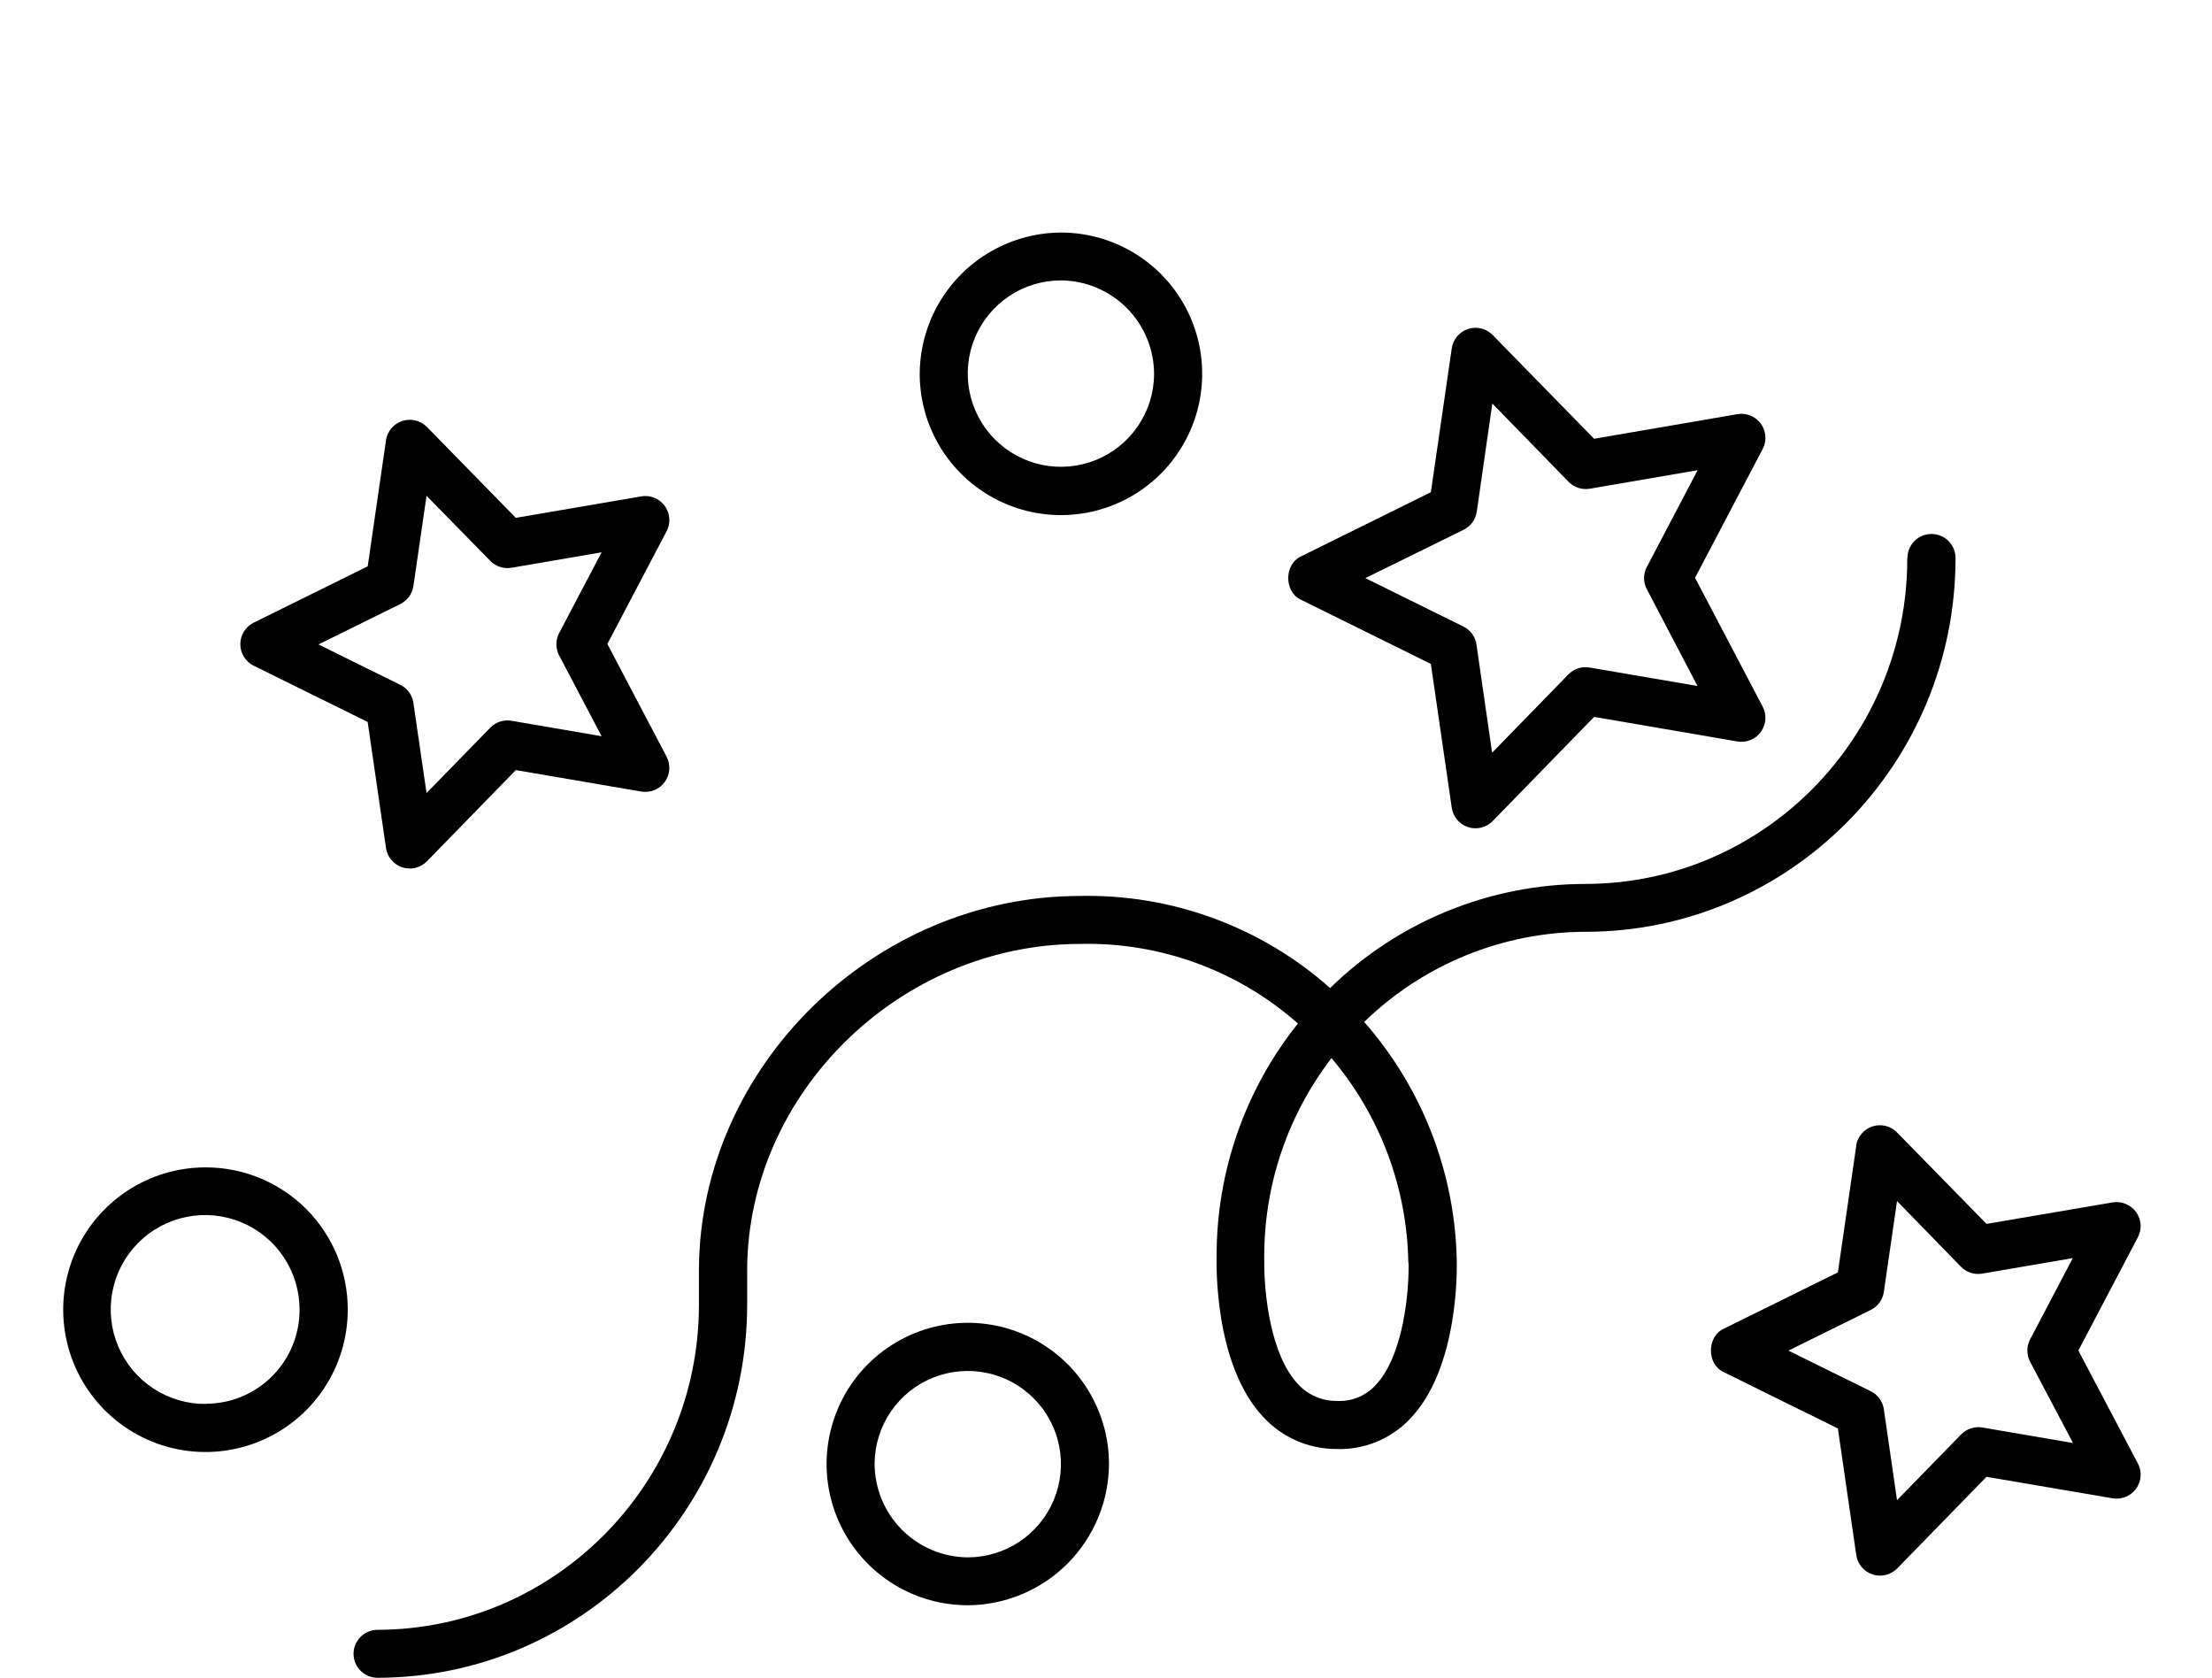 <?xml version="1.0" encoding="UTF-8"?> <svg xmlns="http://www.w3.org/2000/svg" width="211" height="160" viewBox="0 0 211 160" fill="none"> <g clip-path="url(#clip0_134_36)"> <path d="M181.933 53.22C181.935 53.239 181.935 53.258 181.933 53.277C181.933 70.353 168.19 84.264 151.27 84.296C142.156 84.294 133.401 87.857 126.879 94.224C120.299 88.379 111.75 85.242 102.951 85.443C83.362 85.48 66.823 101.699 66.671 120.941V124.416C66.671 141.488 52.932 155.399 36.012 155.427C35.404 155.429 34.822 155.672 34.394 156.103C33.965 156.533 33.724 157.116 33.724 157.724C33.725 158.025 33.786 158.324 33.904 158.602C34.021 158.879 34.192 159.131 34.407 159.343C34.622 159.554 34.877 159.721 35.156 159.834C35.436 159.947 35.735 160.003 36.037 160C55.478 159.967 71.272 144.005 71.272 124.404V121.08C71.334 104.258 85.814 90.044 103.02 90.016C110.659 89.836 118.083 92.547 123.809 97.606C118.776 103.9 116.039 111.723 116.051 119.782V119.856C116.051 120.265 115.732 130.09 120.522 135.154C121.406 136.108 122.476 136.869 123.667 137.39C124.859 137.911 126.144 138.181 127.444 138.184C128.74 138.234 130.031 138.01 131.235 137.528C132.438 137.046 133.526 136.315 134.428 135.384C139.251 130.471 138.956 120.646 138.96 120.273C138.811 111.863 135.682 103.778 130.13 97.458C135.797 91.946 143.39 88.862 151.295 88.861C170.741 88.824 186.535 72.858 186.535 53.245C186.539 52.944 186.484 52.645 186.372 52.365C186.261 52.085 186.095 51.83 185.885 51.615C185.675 51.399 185.425 51.227 185.148 51.108C184.871 50.989 184.574 50.925 184.273 50.921C183.972 50.917 183.673 50.973 183.393 51.084C183.114 51.196 182.859 51.361 182.643 51.571C182.427 51.781 182.255 52.032 182.136 52.308C182.017 52.585 181.954 52.882 181.95 53.183L181.933 53.22ZM134.359 120.396C134.424 122.709 133.994 129.272 131.137 132.174C130.671 132.66 130.106 133.038 129.48 133.284C128.853 133.53 128.181 133.638 127.51 133.599C126.819 133.605 126.135 133.466 125.5 133.193C124.866 132.919 124.295 132.517 123.825 132.01C121.152 129.19 120.595 123.245 120.595 120.503C120.595 120.294 120.595 120.093 120.595 119.938V119.88C120.574 113.019 122.83 106.346 127.01 100.905C131.628 106.362 134.217 113.248 134.338 120.396H134.359Z" fill="black"></path> <path d="M87.73 35.748C87.749 38.408 88.556 41.003 90.048 43.206C91.541 45.409 93.652 47.12 96.115 48.125C98.579 49.13 101.285 49.382 103.892 48.851C106.499 48.32 108.891 47.028 110.765 45.14C112.639 43.251 113.912 40.85 114.424 38.239C114.935 35.628 114.662 32.924 113.639 30.468C112.616 28.012 110.888 25.914 108.675 24.438C106.461 22.963 103.859 22.176 101.199 22.176C97.614 22.194 94.183 23.632 91.658 26.177C89.133 28.721 87.72 32.163 87.73 35.748ZM110.086 35.748C110.063 37.5 109.522 39.207 108.531 40.653C107.54 42.098 106.144 43.219 104.518 43.874C102.892 44.528 101.109 44.687 99.393 44.331C97.677 43.975 96.104 43.119 94.873 41.871C93.642 40.624 92.807 39.04 92.474 37.319C92.141 35.599 92.323 33.818 92.999 32.201C93.675 30.584 94.814 29.203 96.273 28.231C97.732 27.26 99.446 26.741 101.199 26.741C102.374 26.748 103.536 26.988 104.618 27.444C105.701 27.901 106.683 28.567 107.508 29.403C108.334 30.239 108.986 31.23 109.429 32.319C109.871 33.407 110.094 34.572 110.086 35.748Z" fill="black"></path> <path d="M105.784 139.51C105.763 136.851 104.955 134.258 103.462 132.057C101.97 129.856 99.859 128.146 97.396 127.143C94.933 126.14 92.228 125.888 89.623 126.42C87.017 126.952 84.627 128.243 82.754 130.13C80.881 132.018 79.609 134.418 79.098 137.028C78.587 139.638 78.859 142.34 79.882 144.795C80.904 147.25 82.631 149.347 84.843 150.823C87.056 152.298 89.656 153.085 92.315 153.085C95.9 153.068 99.332 151.629 101.857 149.084C104.382 146.539 105.795 143.096 105.784 139.51ZM83.427 139.51C83.451 137.758 83.992 136.051 84.982 134.605C85.973 133.159 87.369 132.039 88.995 131.384C90.621 130.73 92.404 130.571 94.121 130.927C95.837 131.283 97.409 132.139 98.64 133.386C99.871 134.634 100.706 136.218 101.04 137.938C101.373 139.659 101.19 141.44 100.514 143.057C99.838 144.674 98.699 146.055 97.24 147.027C95.781 147.998 94.068 148.517 92.315 148.517C91.14 148.509 89.978 148.27 88.895 147.814C87.812 147.357 86.83 146.691 86.005 145.855C85.18 145.018 84.527 144.028 84.085 142.939C83.643 141.85 83.419 140.685 83.427 139.51Z" fill="black"></path> <path d="M19.69 111.328C17.002 111.31 14.37 112.091 12.126 113.571C9.882 115.052 8.129 117.165 7.088 119.643C6.047 122.121 5.765 124.853 6.279 127.491C6.792 130.13 8.077 132.556 9.972 134.463C11.866 136.37 14.284 137.672 16.919 138.203C19.554 138.734 22.287 138.47 24.772 137.446C27.257 136.421 29.382 134.682 30.878 132.448C32.373 130.215 33.171 127.587 33.171 124.899C33.18 121.313 31.765 117.87 29.238 115.325C26.71 112.781 23.276 111.343 19.69 111.328ZM19.69 133.885C17.904 133.91 16.15 133.402 14.653 132.428C13.156 131.453 11.983 130.055 11.282 128.411C10.582 126.768 10.386 124.953 10.719 123.198C11.053 121.443 11.9 119.827 13.155 118.555C14.41 117.283 16.014 116.413 17.764 116.055C19.515 115.698 21.332 115.869 22.985 116.547C24.638 117.225 26.052 118.379 27.047 119.863C28.042 121.346 28.573 123.092 28.574 124.879C28.586 127.248 27.657 129.526 25.991 131.211C24.326 132.897 22.059 133.853 19.69 133.869V133.885Z" fill="black"></path> <path d="M138.481 33.226L136.488 46.94L124.059 53.081C122.491 53.85 122.491 56.422 124.059 57.175L136.488 63.316L138.481 77.03C138.542 77.453 138.721 77.85 138.996 78.177C139.271 78.504 139.633 78.748 140.039 78.88C140.446 79.012 140.881 79.028 141.296 78.925C141.711 78.822 142.089 78.605 142.387 78.299L152.061 68.367L165.722 70.709C166.143 70.782 166.577 70.736 166.974 70.575C167.37 70.415 167.714 70.146 167.965 69.8C168.217 69.453 168.366 69.044 168.397 68.617C168.427 68.19 168.337 67.763 168.137 67.385L161.689 55.103L168.137 42.822C168.313 42.495 168.405 42.129 168.403 41.757C168.403 41.423 168.33 41.093 168.19 40.79C168.049 40.487 167.844 40.219 167.588 40.004C167.333 39.788 167.033 39.632 166.711 39.544C166.389 39.457 166.051 39.441 165.722 39.498L152.061 41.843L142.387 31.953C142.089 31.646 141.71 31.429 141.295 31.327C140.88 31.224 140.444 31.24 140.038 31.373C139.631 31.505 139.27 31.749 138.995 32.077C138.72 32.404 138.542 32.802 138.481 33.226ZM149.621 45.945C149.883 46.213 150.206 46.413 150.563 46.528C150.919 46.642 151.299 46.669 151.668 46.604L161.935 44.84L157.092 54.063C156.917 54.392 156.825 54.758 156.825 55.13C156.825 55.502 156.917 55.868 157.092 56.196L161.923 65.42L151.651 63.663C151.283 63.595 150.903 63.619 150.545 63.734C150.188 63.848 149.865 64.049 149.604 64.319L142.33 71.782L140.839 61.469C140.786 61.101 140.643 60.752 140.424 60.452C140.205 60.152 139.916 59.909 139.583 59.746L130.24 55.132L139.611 50.522C139.945 50.358 140.234 50.114 140.453 49.813C140.672 49.513 140.814 49.163 140.868 48.795L142.35 38.482L149.621 45.945Z" fill="black"></path> <path d="M177.066 109.273L175.314 121.342L164.379 126.737C162.811 127.507 162.811 130.078 164.379 130.831L175.314 136.227L177.066 148.296C177.127 148.719 177.306 149.117 177.581 149.444C177.857 149.771 178.218 150.015 178.625 150.147C179.032 150.28 179.467 150.296 179.883 150.194C180.298 150.091 180.677 149.875 180.976 149.569L189.491 140.837L201.51 142.884C201.932 142.958 202.367 142.911 202.764 142.75C203.161 142.59 203.505 142.32 203.757 141.974C204.009 141.627 204.158 141.216 204.188 140.789C204.218 140.361 204.127 139.934 203.926 139.555L198.252 128.793L203.926 117.997C204.127 117.619 204.217 117.192 204.187 116.765C204.156 116.338 204.006 115.928 203.754 115.582C203.501 115.237 203.157 114.969 202.761 114.807C202.365 114.646 201.932 114.598 201.51 114.669L189.491 116.716L180.959 108C180.662 107.693 180.284 107.476 179.87 107.373C179.455 107.27 179.02 107.286 178.613 107.419C178.206 107.552 177.844 107.796 177.568 108.124C177.292 108.451 177.112 108.849 177.05 109.273H177.066ZM187.047 120.797C187.308 121.066 187.631 121.266 187.988 121.381C188.345 121.496 188.725 121.522 189.094 121.456L197.723 119.979L193.65 127.728C193.477 128.058 193.386 128.424 193.386 128.797C193.386 129.169 193.477 129.536 193.65 129.865L197.744 137.615L189.114 136.137C188.745 136.071 188.366 136.097 188.009 136.212C187.652 136.327 187.329 136.527 187.067 136.796L180.955 143.064L179.698 134.401C179.646 134.033 179.504 133.683 179.286 133.382C179.068 133.081 178.779 132.838 178.446 132.674L170.594 128.801L178.446 124.924C178.779 124.76 179.067 124.517 179.285 124.217C179.503 123.917 179.645 123.568 179.698 123.2L180.955 114.538L187.047 120.797Z" fill="black"></path> <path d="M38.378 40.144C37.972 40.277 37.61 40.52 37.334 40.847C37.059 41.174 36.88 41.572 36.819 41.995L35.075 54.01L24.185 59.385C23.806 59.577 23.488 59.869 23.265 60.23C23.043 60.592 22.925 61.008 22.925 61.432C22.925 61.857 23.043 62.273 23.265 62.634C23.488 62.996 23.806 63.288 24.185 63.479L35.071 68.85L36.819 80.866C36.88 81.289 37.059 81.686 37.335 82.013C37.611 82.34 37.973 82.583 38.379 82.715C38.786 82.847 39.221 82.862 39.636 82.76C40.052 82.657 40.43 82.441 40.728 82.135L49.203 73.44L61.173 75.487C61.594 75.558 62.028 75.51 62.423 75.348C62.819 75.186 63.161 74.917 63.412 74.571C63.663 74.225 63.812 73.816 63.842 73.389C63.873 72.963 63.783 72.537 63.584 72.158L57.935 61.412L63.584 50.666C63.76 50.337 63.851 49.97 63.85 49.597C63.85 49.263 63.778 48.934 63.637 48.631C63.496 48.329 63.291 48.06 63.036 47.845C62.782 47.63 62.483 47.473 62.161 47.385C61.839 47.298 61.502 47.281 61.173 47.337L49.203 49.384L40.728 40.721C40.429 40.416 40.051 40.2 39.636 40.098C39.22 39.996 38.785 40.012 38.378 40.144ZM46.763 53.482C47.024 53.751 47.347 53.952 47.704 54.066C48.061 54.181 48.441 54.207 48.81 54.141L57.386 52.672L53.337 60.372C53.161 60.701 53.07 61.068 53.071 61.441C53.072 61.813 53.163 62.18 53.337 62.509L57.386 70.21L48.81 68.74C48.441 68.673 48.061 68.698 47.703 68.813C47.346 68.928 47.023 69.129 46.763 69.399L40.687 75.63L39.435 67.033C39.382 66.665 39.241 66.316 39.022 66.015C38.804 65.715 38.516 65.472 38.182 65.309L30.379 61.457L38.182 57.605C38.515 57.44 38.803 57.198 39.021 56.898C39.239 56.597 39.381 56.248 39.435 55.881L40.687 47.284L46.763 53.482Z" fill="black"></path> </g> <defs> <clipPath id="clip0_134_36"> <rect width="52.588" height="39.953" fill="white" transform="translate(0.011) scale(4.005)"></rect> </clipPath> </defs> </svg> 